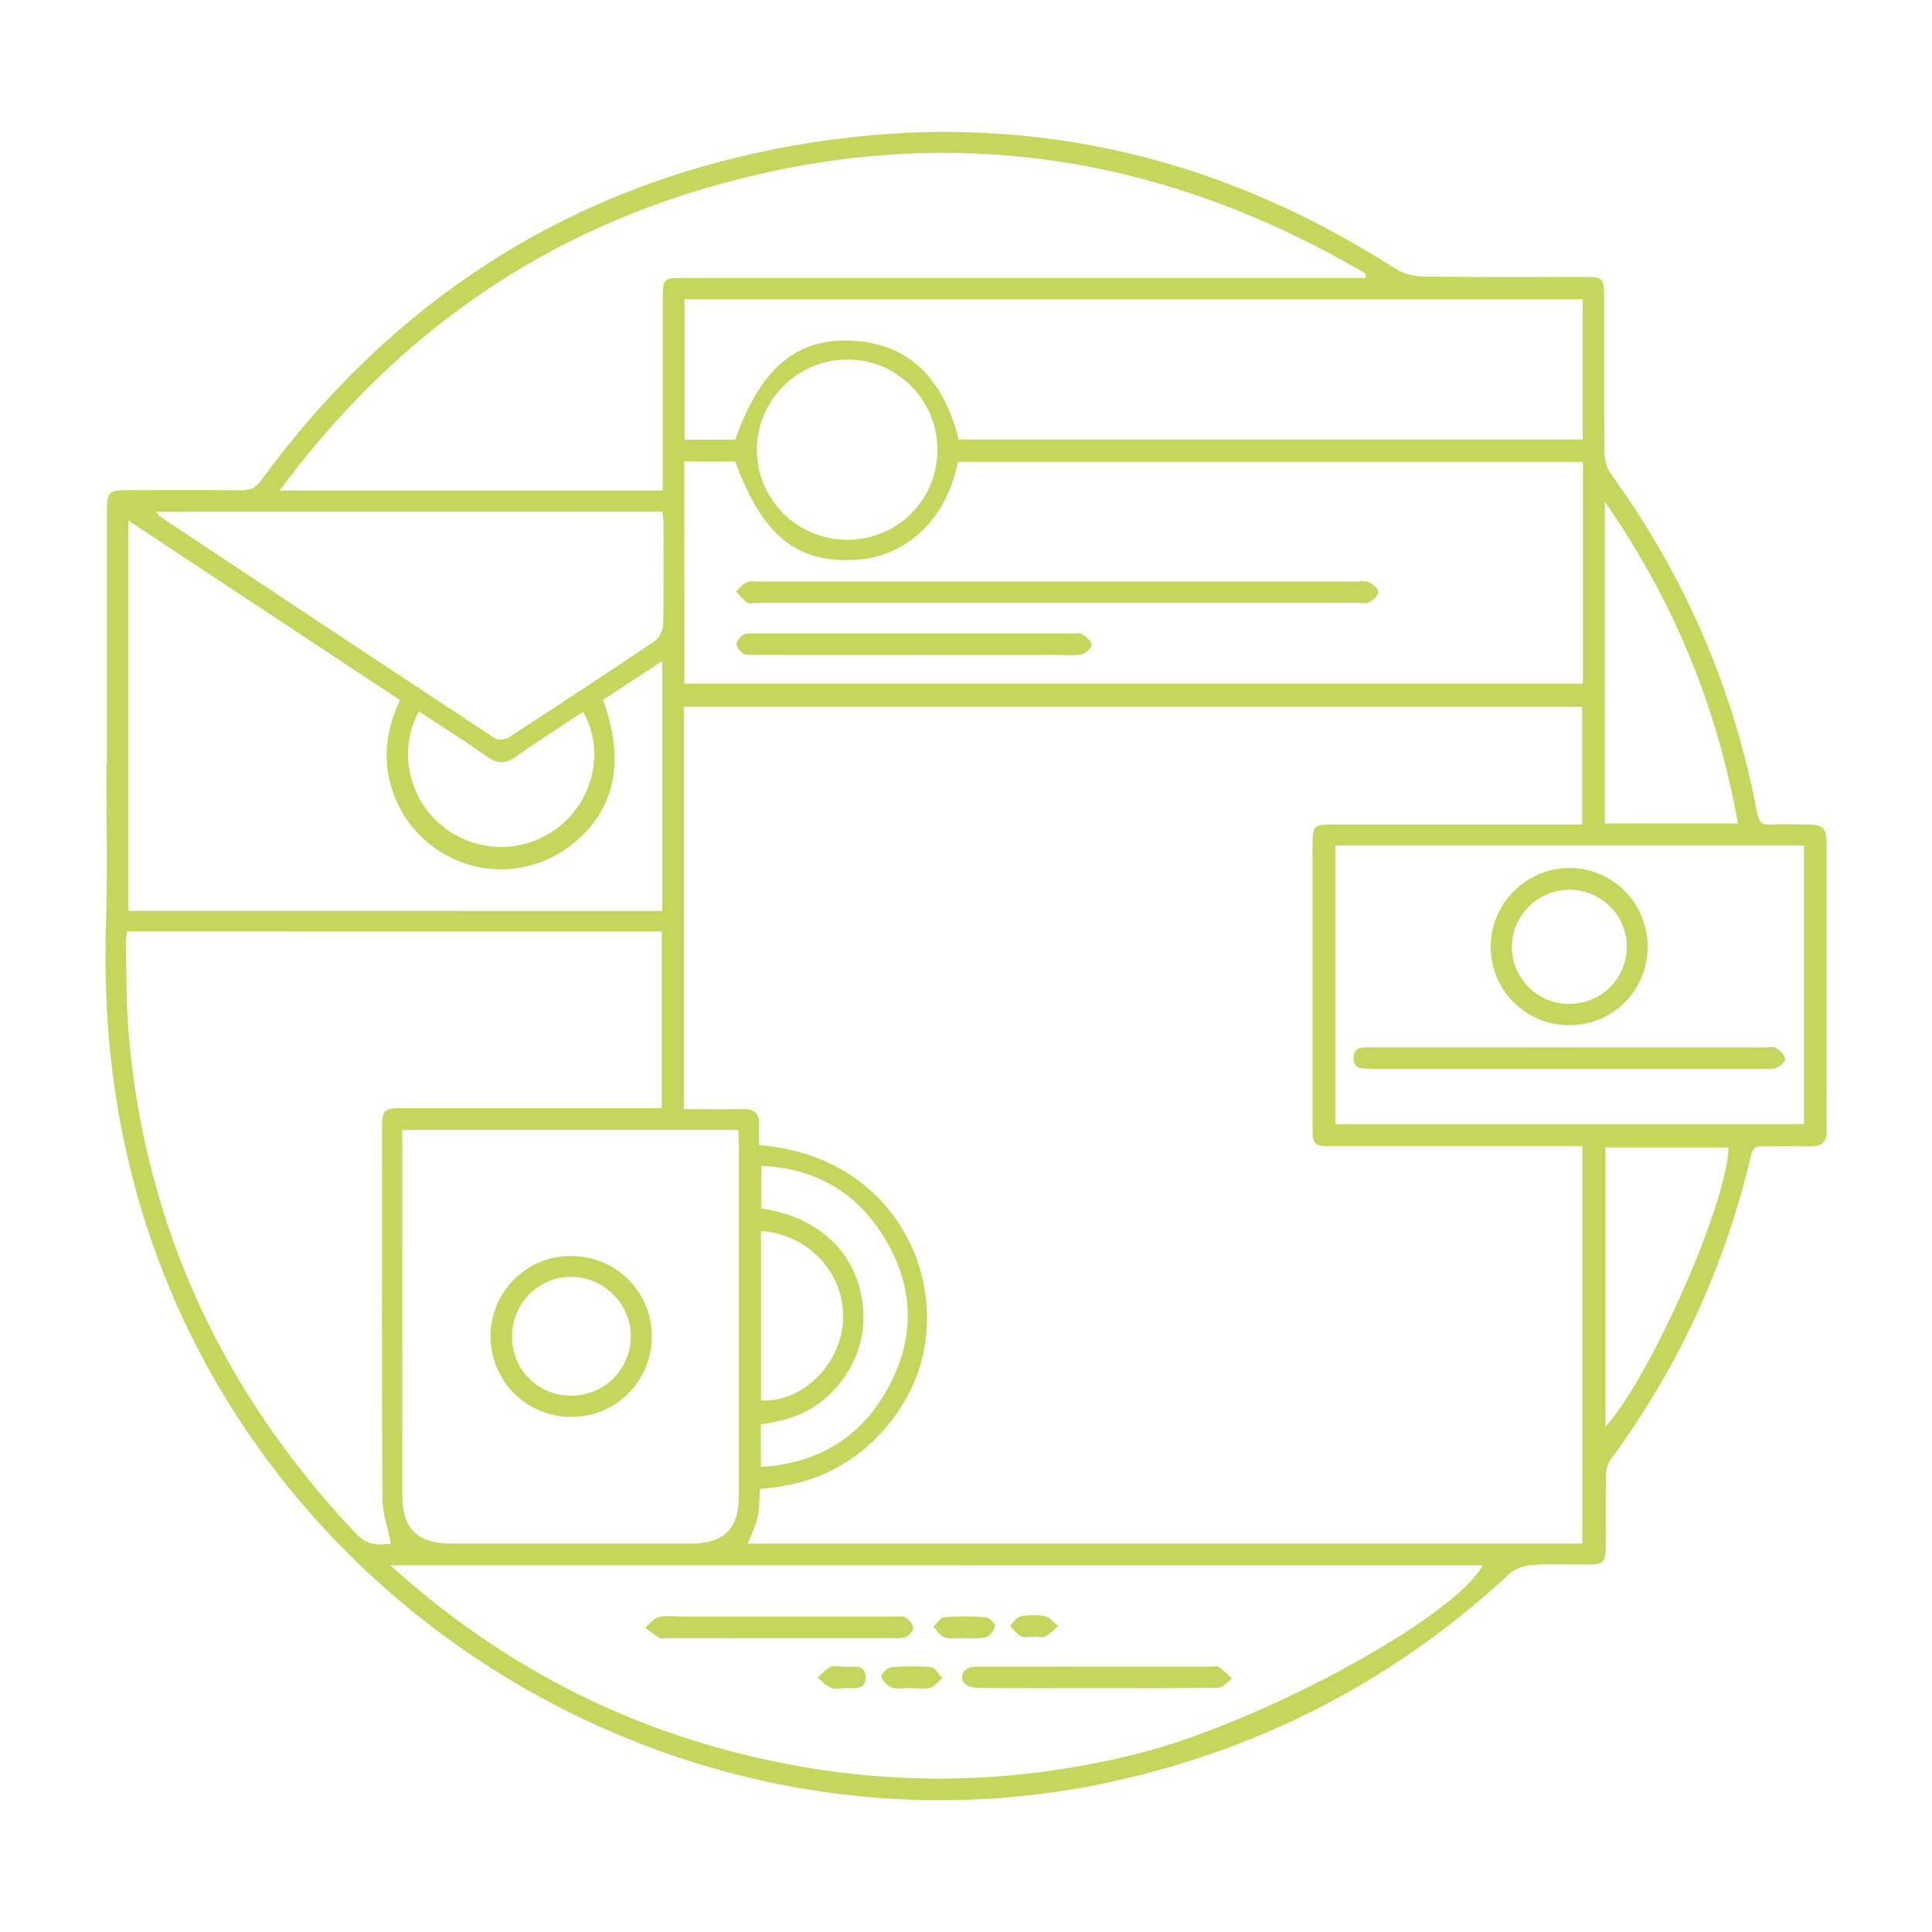 <svg xmlns="http://www.w3.org/2000/svg" xmlns:xlink="http://www.w3.org/1999/xlink" id="Layer_1" x="0px" y="0px" viewBox="0 0 288 288" style="enable-background:new 0 0 288 288;" xml:space="preserve"><style type="text/css">	.st0{fill:#C4D65C;}</style><g>	<path class="st0" d="M15.94,113.92c0-12.54,0-25.09,0-37.63c0-2.98,0.25-3.23,3.18-3.23c5.62,0,11.25-0.03,16.87,0.02  c1.26,0.01,2.08-0.32,2.87-1.39c19.74-26.98,46.01-43.94,78.88-49.89c32.29-5.85,62.42,0.41,90.12,18.16  c1.18,0.76,2.76,1.24,4.17,1.26c8.07,0.12,16.15,0.05,24.22,0.06c2.65,0,2.87,0.23,2.87,2.81c0.01,7.79-0.04,15.57,0.05,23.36  c0.01,1.13,0.39,2.44,1.05,3.34c11.01,15.17,18.22,31.96,21.71,50.36c0.25,1.33,0.67,1.87,2.06,1.78c1.8-0.11,3.6-0.04,5.41-0.02  c2.43,0.03,2.89,0.48,2.89,2.93c0.01,11.53,0,23.07,0,34.6c0,2.67-0.04,5.34,0.01,8c0.03,1.72-0.66,2.51-2.44,2.45  c-2.3-0.08-4.61,0.02-6.92-0.03c-1.06-0.02-1.64,0.16-1.93,1.4c-3.87,16.55-10.86,31.67-20.95,45.37c-0.46,0.63-0.65,1.59-0.66,2.4  c-0.07,3.31-0.03,6.63-0.03,9.95c-0.01,3.1-0.16,3.25-3.34,3.25c-2.6,0-5.2-0.12-7.78,0.06c-1.1,0.08-2.4,0.54-3.2,1.28  c-16.63,15.44-35.97,25.69-58.11,30.76c-63.84,14.59-129.64-24.96-146.78-88.24c-3.48-12.84-4.78-25.87-4.36-39.15  c0.26-7.99,0.05-16,0.05-24C15.87,113.92,15.91,113.92,15.94,113.92z M113.16,170.69c16.33,1.31,24.71,13.51,25.02,24.96  c0.16,5.97-1.61,11.38-5.28,16.11c-4.96,6.4-11.63,9.64-19.61,10.19c-0.11,1.54-0.07,2.93-0.36,4.24c-0.29,1.3-0.93,2.51-1.47,3.9  c41.51,0,82.92,0,124.41,0c0-19.76,0-39.39,0-59.23c-0.91,0-1.69,0-2.47,0c-11.61,0-23.22,0-34.82,0c-2.74,0-2.92-0.18-2.92-2.97  c-0.01-13.99-0.01-27.97,0-41.96c0-2.82,0.23-3.03,3.13-3.03c11.54-0.01,23.07,0,34.61,0c0.83,0,1.65,0,2.45,0  c0-6.08,0-11.81,0-17.54c-44.73,0-89.31,0-133.91,0c0,20.04,0,39.9,0,59.97c3.01,0,5.88,0.03,8.75-0.01  c1.7-0.03,2.59,0.62,2.47,2.43C113.11,168.72,113.16,169.72,113.16,170.69z M18.91,138.84c-0.06,0.81-0.17,1.44-0.16,2.08  c0.13,4.61,0.06,9.23,0.48,13.82c2.59,28.54,14.14,52.99,33.74,73.78c1.77,1.88,3.56,1.86,5.31,1.56  c-0.47-2.32-1.26-4.46-1.27-6.61c-0.1-18.45-0.06-36.9-0.05-55.35c0-2.68,0.26-2.93,3.01-2.93c12.11,0,24.22,0,36.33,0  c0.77,0,1.53,0,2.34,0c0-8.94,0-17.61,0-26.34C72.04,138.84,45.59,138.84,18.91,138.84z M102.02,101.9c44.74,0,89.32,0,133.94,0  c0-11.11,0-22.09,0-33.05c-31.17,0-62.18,0-93.17,0c-1.58,8.3-7.47,14.01-14.85,14.57c-9.07,0.68-14.22-3.42-18.36-14.63  c-2.49,0-4.98,0-7.57,0C102.02,79.84,102.02,90.77,102.02,101.9z M58.18,233.34c15.4,13.9,32.66,23.21,52.28,28.11  c19.66,4.91,39.37,4.91,59.03-0.01c18.73-4.69,47.59-20.51,51.51-28.09C166.9,233.34,112.82,233.34,58.18,233.34z M98.8,73.12  c0-1,0-1.77,0-2.55c0-8.58,0-17.15,0-25.73c0-3.41,0-3.41,3.34-3.41c33.08,0,66.16,0,99.24,0c0.73,0,1.46,0,2.19,0  c0-0.21,0.01-0.43,0.01-0.64c-31.55-18.54-64.95-23.03-100.07-12.23c-25.39,7.81-45.77,22.86-61.83,44.56  C60.97,73.12,79.69,73.12,98.8,73.12z M59.97,168.44c0,0.95,0,1.66,0,2.38c0,17.38,0,34.75,0,52.13c0,4.87,2.27,7.14,7.13,7.14  c11.97,0,23.94,0,35.91,0c4.92,0,7.13-2.2,7.13-7.1c0-17.45,0-34.9,0-52.34c0-0.7-0.06-1.4-0.1-2.21  C93.35,168.44,76.81,168.44,59.97,168.44z M142.92,65.51c31.09,0,62.05,0,93.02,0c0-7.08,0-14.02,0-20.9c-44.75,0-89.32,0-133.9,0  c0,7.05,0,13.94,0,20.93c2.6,0,5.09,0,7.56,0c3.75-10.61,9.08-15.13,17.33-14.76C135.17,51.16,140.48,56.01,142.92,65.51z   M98.73,135.79c0-12.5,0-24.76,0-37.26c-3.11,2.04-5.99,3.93-8.83,5.79c3.31,9.19,1.79,16.37-4.47,21.44  c-5.62,4.56-13.46,5.1-19.6,1.31c-3.09-1.9-5.38-4.52-6.82-7.88c-2.15-5.01-1.65-9.95,0.6-14.83  c-13.53-8.94-26.89-17.78-40.47-26.76c0,19.62,0,38.87,0,58.18C45.75,135.79,72.19,135.79,98.73,135.79z M268.93,126.05  c-23.45,0-46.62,0-69.85,0c0,13.94,0,27.73,0,41.52c23.38,0,46.6,0,69.85,0C268.93,153.66,268.93,139.92,268.93,126.05z   M23.32,76.29c0.24,0.38,0.29,0.54,0.39,0.61c16.68,11.08,33.36,22.16,50.09,33.17c0.46,0.3,1.52,0.2,2.03-0.14  c7.31-4.75,14.59-9.53,21.82-14.41c0.66-0.45,1.19-1.58,1.21-2.41c0.11-5.04,0.06-10.09,0.05-15.14c0-0.54-0.11-1.09-0.18-1.69  C73.58,76.29,48.59,76.29,23.32,76.29z M259.07,122.75c-3.1-17.37-9.54-33.14-19.83-47.96c0,16.36,0,32.09,0,47.96  C245.86,122.75,252.37,122.75,259.07,122.75z M126.33,80.46c7.49-0.01,13.43-5.96,13.41-13.43c-0.02-7.44-6.03-13.45-13.46-13.44  c-7.39,0.01-13.47,6.1-13.46,13.48C112.83,74.48,118.88,80.47,126.33,80.46z M257.67,171.05c-6.14,0-12.28,0-18.35,0  c0,13.94,0,27.69,0,41.65C246.22,204.98,257.5,179.23,257.67,171.05z M113.42,218.67c8.21-0.51,14.49-4.11,18.54-11.03  c4.77-8.14,4.44-16.43-0.84-24.24c-4.15-6.14-10.13-9.28-17.63-9.61c0,2.31,0,4.34,0,6.34c8.83,1.33,14.47,6.86,15.16,14.82  c0.32,3.63-0.58,7.02-2.59,10.06c-2.98,4.51-7.34,6.73-12.64,7.29C113.42,214.47,113.42,216.45,113.42,218.67z M62.44,106.05  c-3.13,5.77-1.57,12.96,3.46,17.05c5.27,4.29,12.72,4.19,17.88-0.23c4.87-4.17,6.26-11.32,3.14-16.76  c-3.36,2.23-6.76,4.38-10.04,6.71c-1.55,1.1-2.74,1.04-4.27-0.03C69.33,110.48,65.92,108.34,62.44,106.05z M113.44,183.5  c0,8.5,0,16.89,0,25.27c6.07,0.32,11.8-5.26,12.22-11.74C126.12,190.08,120.74,184.01,113.44,183.5z"></path>	<path class="st0" d="M157.81,86.7c14.78,0,29.55,0,44.33,0c0.65,0,1.39-0.17,1.92,0.09c0.61,0.29,1.44,0.99,1.42,1.47  c-0.03,0.55-0.81,1.2-1.42,1.54c-0.44,0.25-1.13,0.08-1.7,0.08c-29.84,0-59.68,0-89.52,0c-0.5,0-1.13,0.17-1.49-0.06  c-0.63-0.42-1.09-1.09-1.63-1.65c0.53-0.48,1-1.12,1.62-1.39c0.55-0.24,1.28-0.08,1.92-0.08C128.12,86.7,142.97,86.7,157.81,86.7z"></path>	<path class="st0" d="M136.21,97.64c-7.84,0-15.69,0-23.53-0.01c-0.64,0-1.38,0.08-1.9-0.2c-0.48-0.26-0.99-0.96-0.98-1.46  c0.01-0.48,0.58-1.1,1.07-1.37c0.45-0.25,1.12-0.17,1.69-0.17c15.76-0.01,31.52-0.01,47.28,0c0.5,0,1.13-0.15,1.48,0.09  c0.6,0.4,1.39,1.04,1.4,1.6c0.01,0.49-0.89,1.31-1.49,1.42c-1.25,0.23-2.58,0.09-3.87,0.09C150.31,97.64,143.26,97.64,136.21,97.64  z"></path>	<path class="st0" d="M163.45,251.65c-5.76,0-11.52,0.02-17.27-0.02c-0.75-0.01-1.64-0.12-2.22-0.53c-0.98-0.68-0.6-2.15,0.61-2.51  c0.6-0.18,1.28-0.15,1.92-0.15c11.37-0.01,22.75-0.01,34.12-0.01c0.36,0,0.82-0.13,1.06,0.04c0.72,0.52,1.36,1.17,2.02,1.76  c-0.7,0.47-1.39,1.34-2.1,1.35C175.55,251.69,169.5,251.65,163.45,251.65z"></path>	<path class="st0" d="M116.41,240.98c5.55,0,11.1,0,16.65,0c0.65,0,1.4-0.14,1.91,0.14c0.53,0.29,1.08,0.98,1.14,1.54  c0.04,0.43-0.59,1.14-1.08,1.35c-0.62,0.26-1.41,0.18-2.13,0.18c-11.17,0.01-22.34,0.01-33.52,0.01c-0.36,0-0.8,0.13-1.07-0.03  c-0.76-0.46-1.45-1.03-2.17-1.55c0.7-0.55,1.33-1.39,2.11-1.57c1.16-0.27,2.43-0.07,3.66-0.07  C106.75,240.98,111.58,240.98,116.41,240.98z"></path>	<path class="st0" d="M143.81,244.17c-1.01,0-2.07,0.2-3-0.07c-0.65-0.19-1.12-1.03-1.66-1.58c0.52-0.5,1.01-1.4,1.57-1.44  c2.07-0.17,4.17-0.15,6.24,0c0.51,0.04,1.41,0.92,1.35,1.31c-0.08,0.61-0.72,1.45-1.3,1.63c-1,0.31-2.13,0.18-3.2,0.23  C143.81,244.23,143.81,244.2,143.81,244.17z"></path>	<path class="st0" d="M135.7,251.63c-0.93,0-1.94,0.21-2.78-0.07c-0.65-0.21-1.35-0.97-1.53-1.62c-0.09-0.34,0.88-1.35,1.43-1.4  c1.99-0.18,4.02-0.19,6.01,0c0.59,0.06,1.09,1.03,1.63,1.58c-0.59,0.51-1.1,1.28-1.78,1.46c-0.94,0.25-1.99,0.06-3,0.06  C135.7,251.63,135.7,251.63,135.7,251.63z"></path>	<path class="st0" d="M125.94,248.45c1.04,0.17,3.06-0.58,3.1,1.55c0.04,2.12-1.94,1.56-3.28,1.65c-0.64,0.04-1.37,0.2-1.9-0.05  c-0.74-0.33-1.33-1-1.98-1.52c0.62-0.54,1.18-1.24,1.9-1.58C124.3,248.24,125.04,248.45,125.94,248.45z"></path>	<path class="st0" d="M154.34,243.97c-0.72,0-1.53,0.21-2.13-0.06c-0.65-0.29-1.11-1.03-1.65-1.58c0.53-0.49,1-1.28,1.6-1.39  c1.18-0.22,2.47-0.25,3.64-0.01c0.72,0.15,1.3,0.96,1.95,1.47c-0.63,0.52-1.21,1.14-1.92,1.53  C155.44,244.16,154.84,243.98,154.34,243.97C154.34,243.98,154.34,243.98,154.34,243.97z"></path>	<path class="st0" d="M97.16,199.13c0.04,6.72-5.31,12.1-12.03,12.09c-6.61-0.01-11.94-5.3-12.01-11.92  c-0.07-6.59,5.25-12.02,11.83-12.08C91.71,187.16,97.13,192.45,97.16,199.13z M85.2,208.05c4.85-0.02,8.8-3.93,8.84-8.77  c0.04-4.87-4.05-8.97-8.93-8.95c-4.93,0.03-8.83,4.04-8.78,9.03C76.38,204.26,80.28,208.07,85.2,208.05z"></path>	<path class="st0" d="M245.61,141.05c0.03,6.53-5.03,11.69-11.54,11.77c-6.54,0.09-11.87-5.18-11.85-11.72  c0.02-6.42,5.28-11.69,11.69-11.71C240.35,129.37,245.58,134.58,245.61,141.05z M233.92,132.64c-4.7,0.01-8.52,3.82-8.54,8.49  c-0.01,4.7,3.77,8.5,8.49,8.52c4.83,0.02,8.67-3.8,8.63-8.59C242.45,136.35,238.65,132.63,233.92,132.64z"></path>	<path class="st0" d="M234.09,156.14c9.65,0,19.31,0,28.96,0c0.58,0,1.27-0.17,1.7,0.08c0.59,0.36,1.26,1,1.36,1.61  c0.07,0.39-0.74,1.11-1.3,1.37c-0.54,0.25-1.27,0.12-1.92,0.12c-19.31,0-38.62,0-57.93,0c-0.14,0-0.29,0.01-0.43,0  c-1.18-0.08-2.74,0.26-2.76-1.56c-0.02-1.78,1.47-1.63,2.7-1.63c7.2,0,14.41,0,21.61,0C228.75,156.14,231.42,156.14,234.09,156.14z  "></path></g></svg>